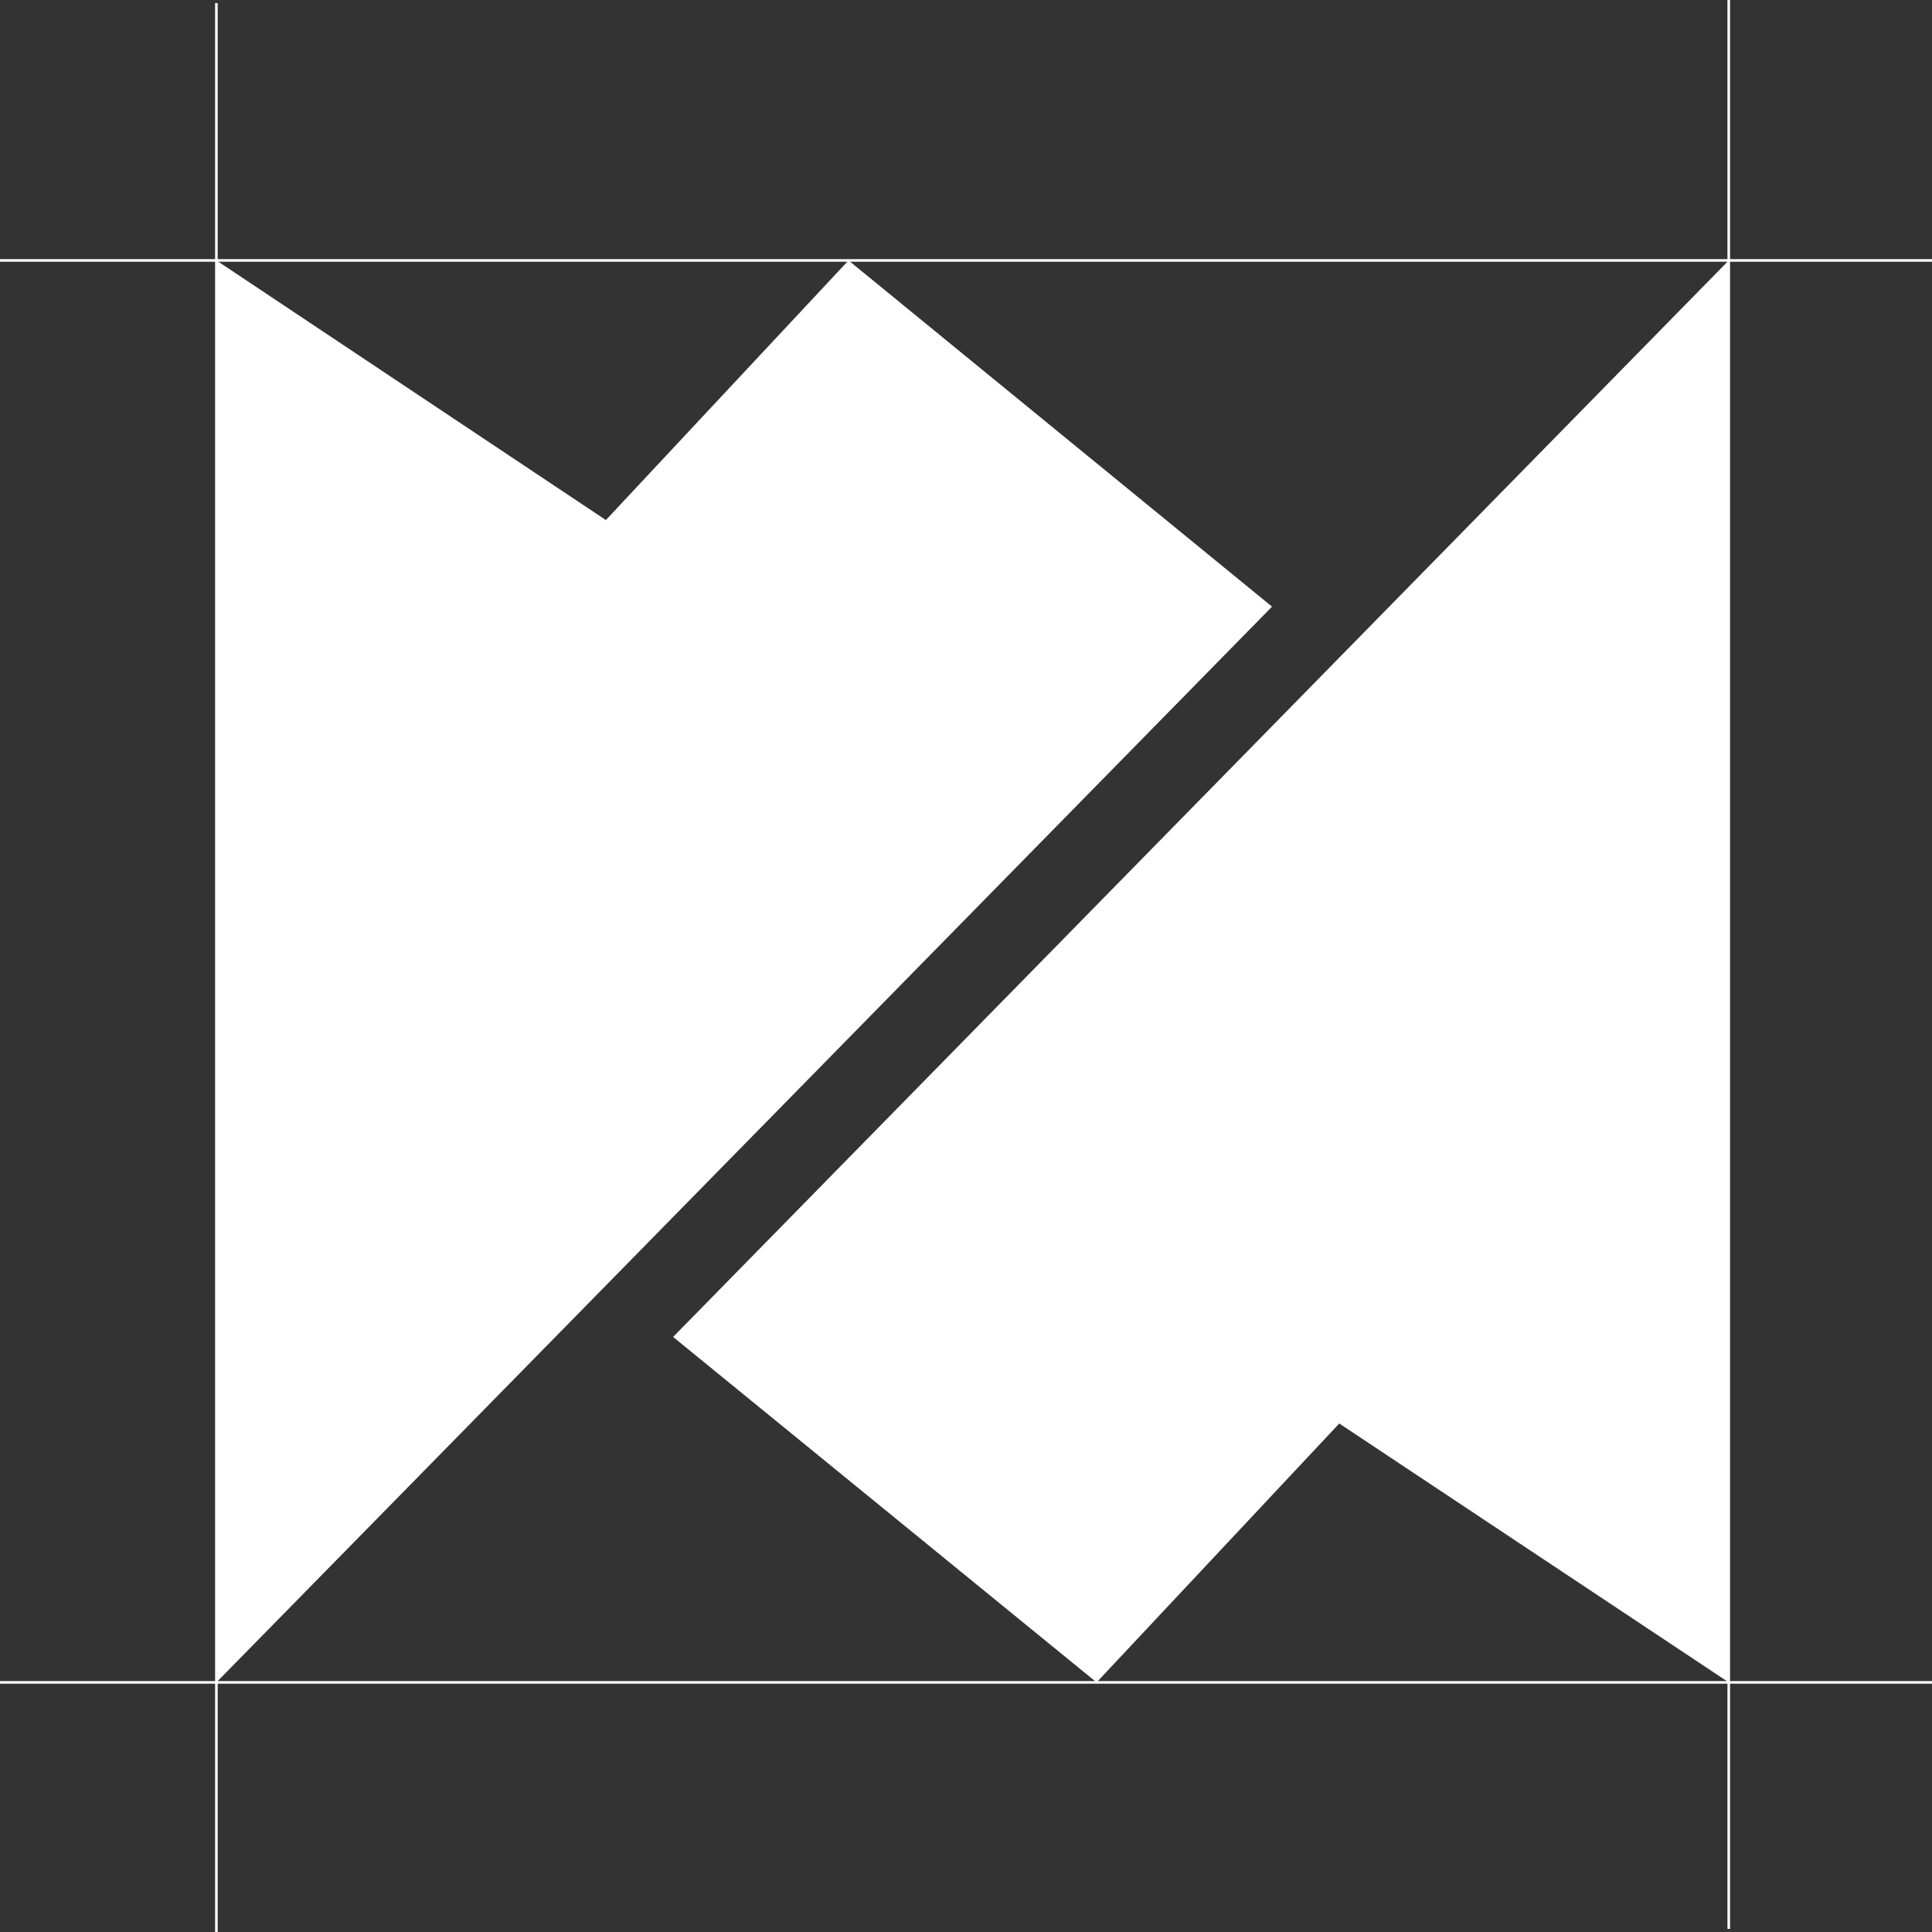 <?xml version="1.0" encoding="utf-8"?>
<!-- Generator: Adobe Illustrator 27.1.1, SVG Export Plug-In . SVG Version: 6.00 Build 0)  -->
<svg version="1.1" id="Layer_1" xmlns="http://www.w3.org/2000/svg" xmlns:xlink="http://www.w3.org/1999/xlink" x="0px" y="0px"
	 viewBox="0 0 250 250" style="enable-background:new 0 0 250 250;" xml:space="preserve">
<rect x="0" y="0" width="250" height="250" fill="#333333" stroke="none"/>
<style type="text/css">
	.st0{fill:#FFFFFF;}
	.st1{fill:none;stroke:#FFFFFF;stroke-width:0.335;stroke-miterlimit:10;}
	.st2{fill:none;stroke:#FFFFFF;stroke-width:0.335;stroke-miterlimit:10;}
</style>
<g>
	<g>
		<g>
			<polygon class="st0" points="28,33.7 28,217.7 164.6,78.5 109.8,33.7 78.4,67.3 			"/>
		</g>
		<g>
			<polygon class="st0" points="223.7,217.7 223.7,33.7 87.1,173 141.9,217.7 173.3,184.2 			"/>
		</g>
	</g>
	<line class="st1" x1="0" y1="33.7" x2="250" y2="33.7"/>
	<line class="st2" x1="223.7" y1="0" x2="223.7" y2="249.6"/>
	<line class="st2" x1="28" y1="0.4" x2="28" y2="250"/>
	<line class="st1" x1="0" y1="217.7" x2="250" y2="217.7"/>
</g>
</svg>
